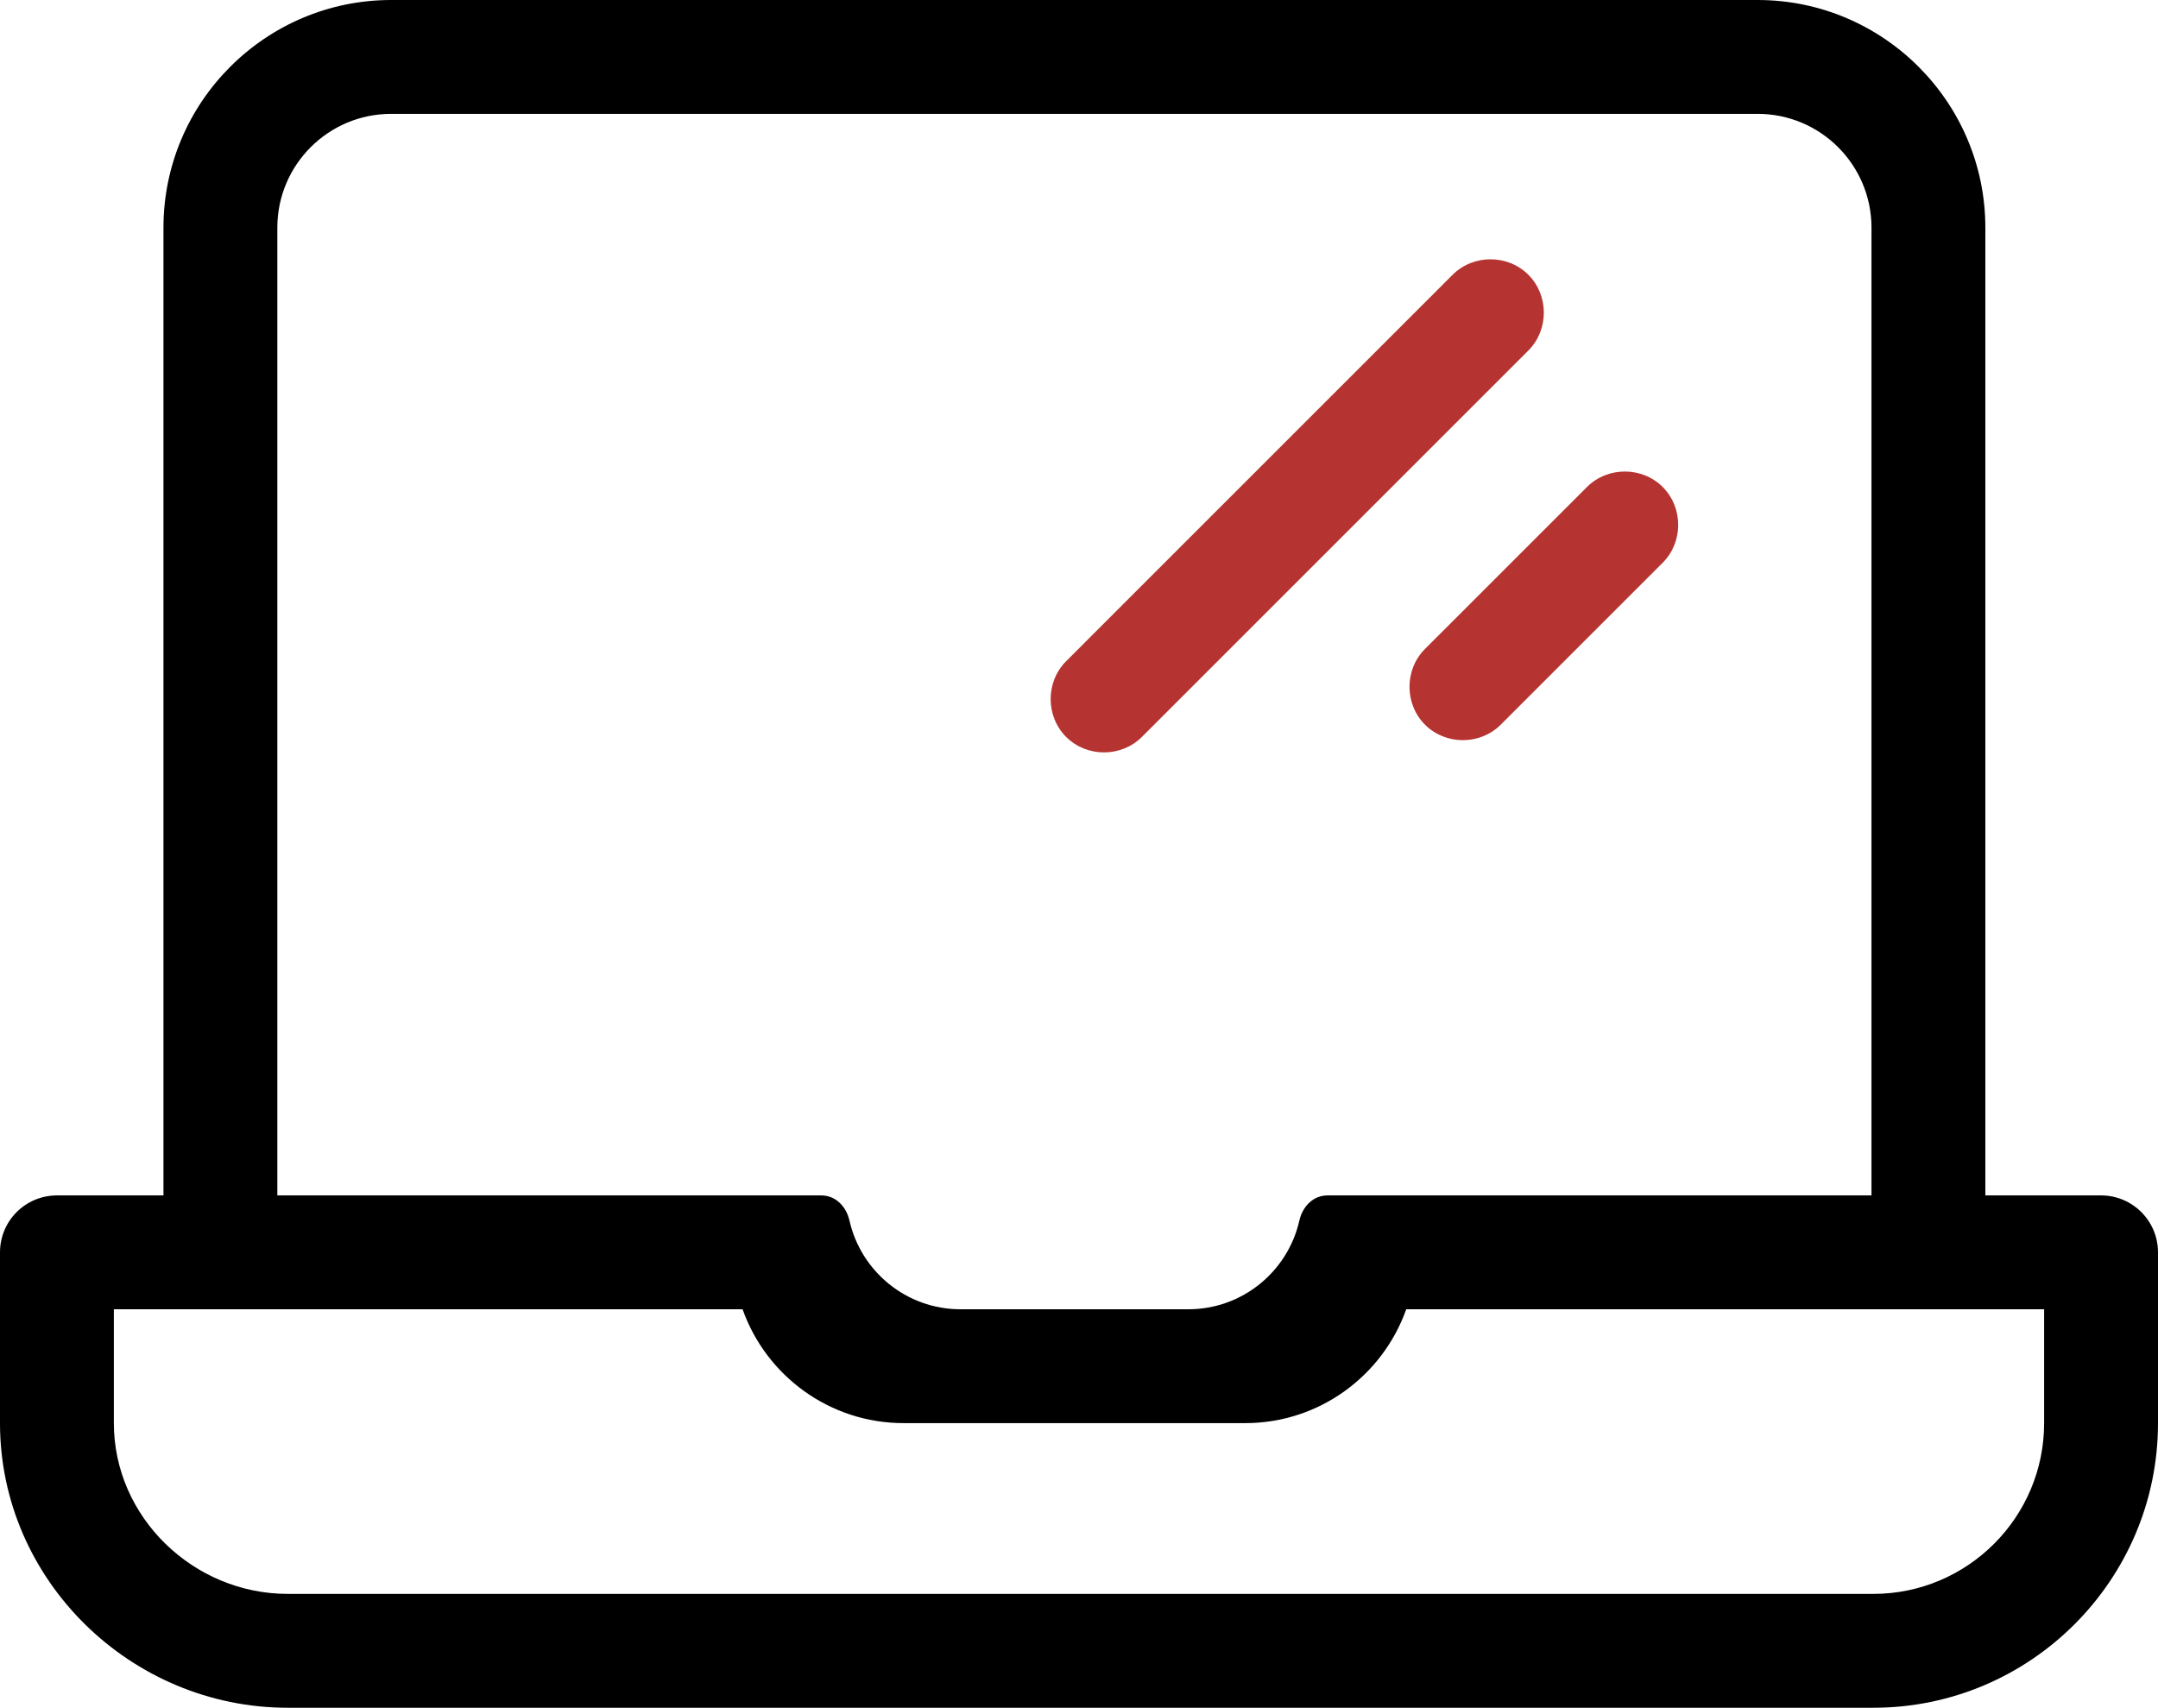 <?xml version="1.0" encoding="utf-8"?>
<!-- Generator: Adobe Illustrator 15.1.0, SVG Export Plug-In . SVG Version: 6.00 Build 0)  -->
<!DOCTYPE svg PUBLIC "-//W3C//DTD SVG 1.0//EN" "http://www.w3.org/TR/2001/REC-SVG-20010904/DTD/svg10.dtd">
<svg version="1.0" id="Vrstva_1" focusable="false" xmlns="http://www.w3.org/2000/svg" xmlns:xlink="http://www.w3.org/1999/xlink"
	 x="0px" y="0px" width="705.102px" height="558.076px" viewBox="21 0 705.102 558.076"
	 enable-background="new 21 0 705.102 558.076" xml:space="preserve">
<path d="M707.498,390.653h-37.807V74.41c0-41.042-33.391-74.41-74.41-74.41H148.82c-41.02,0-74.41,33.368-74.41,74.41v316.243
	H39.602c-10.277,0-18.603,8.324-18.603,18.604v55.808c0,51.284,42.717,93.013,94.014,93.013h518.075
	c51.297,0,93.013-41.729,93.013-93.013v-55.808C726.1,398.977,717.776,390.653,707.498,390.653z M111.615,74.41
	c0-20.544,16.661-37.205,37.205-37.205h446.461c20.544,0,37.205,16.661,37.205,37.205v316.243H454.752
	c-4.722,0-8.162,3.64-9.209,8.243c-3.756,16.579-18.579,28.962-36.287,28.962h-74.409c-17.707,0-32.531-12.383-36.287-28.962
	c-1.046-4.604-4.487-8.243-9.208-8.243H111.615V74.41z M688.895,465.063c0,30.775-25.031,55.808-55.808,55.808H115.012
	c-30.775,0-56.809-25.031-56.809-55.808v-37.205h205.428c7.662,21.648,28.347,37.205,52.61,37.205h111.615
	c24.276,0,44.948-15.557,52.61-37.205h208.427L688.895,465.063L688.895,465.063z"/>
<g>
	<path fill="#B53330" d="M394.096,240.821c35.338-35.338,70.676-70.676,106.014-106.014c6.755-6.754,13.509-13.51,20.265-20.265
		c6.741-6.741,6.741-18.006,0-24.748c-6.741-6.741-18.008-6.741-24.749,0c-35.339,35.337-70.677,70.676-106.014,106.014
		c-6.755,6.755-13.51,13.509-20.264,20.265c-6.742,6.741-6.742,18.007,0,24.748C376.091,247.563,387.354,247.563,394.096,240.821
		L394.096,240.821z"/>
</g>
<g>
	<g>
		<path fill="#B53330" d="M511.346,236.821c17.643-17.641,35.285-35.281,52.928-52.923c6.742-6.742,6.742-18.007,0-24.749
			c-6.742-6.741-18.006-6.741-24.749,0c-17.643,17.642-35.284,35.282-52.927,52.923c-6.743,6.742-6.742,18.008,0,24.749
			C493.342,243.563,504.604,243.563,511.346,236.821L511.346,236.821z"/>
	</g>
</g>
</svg>
